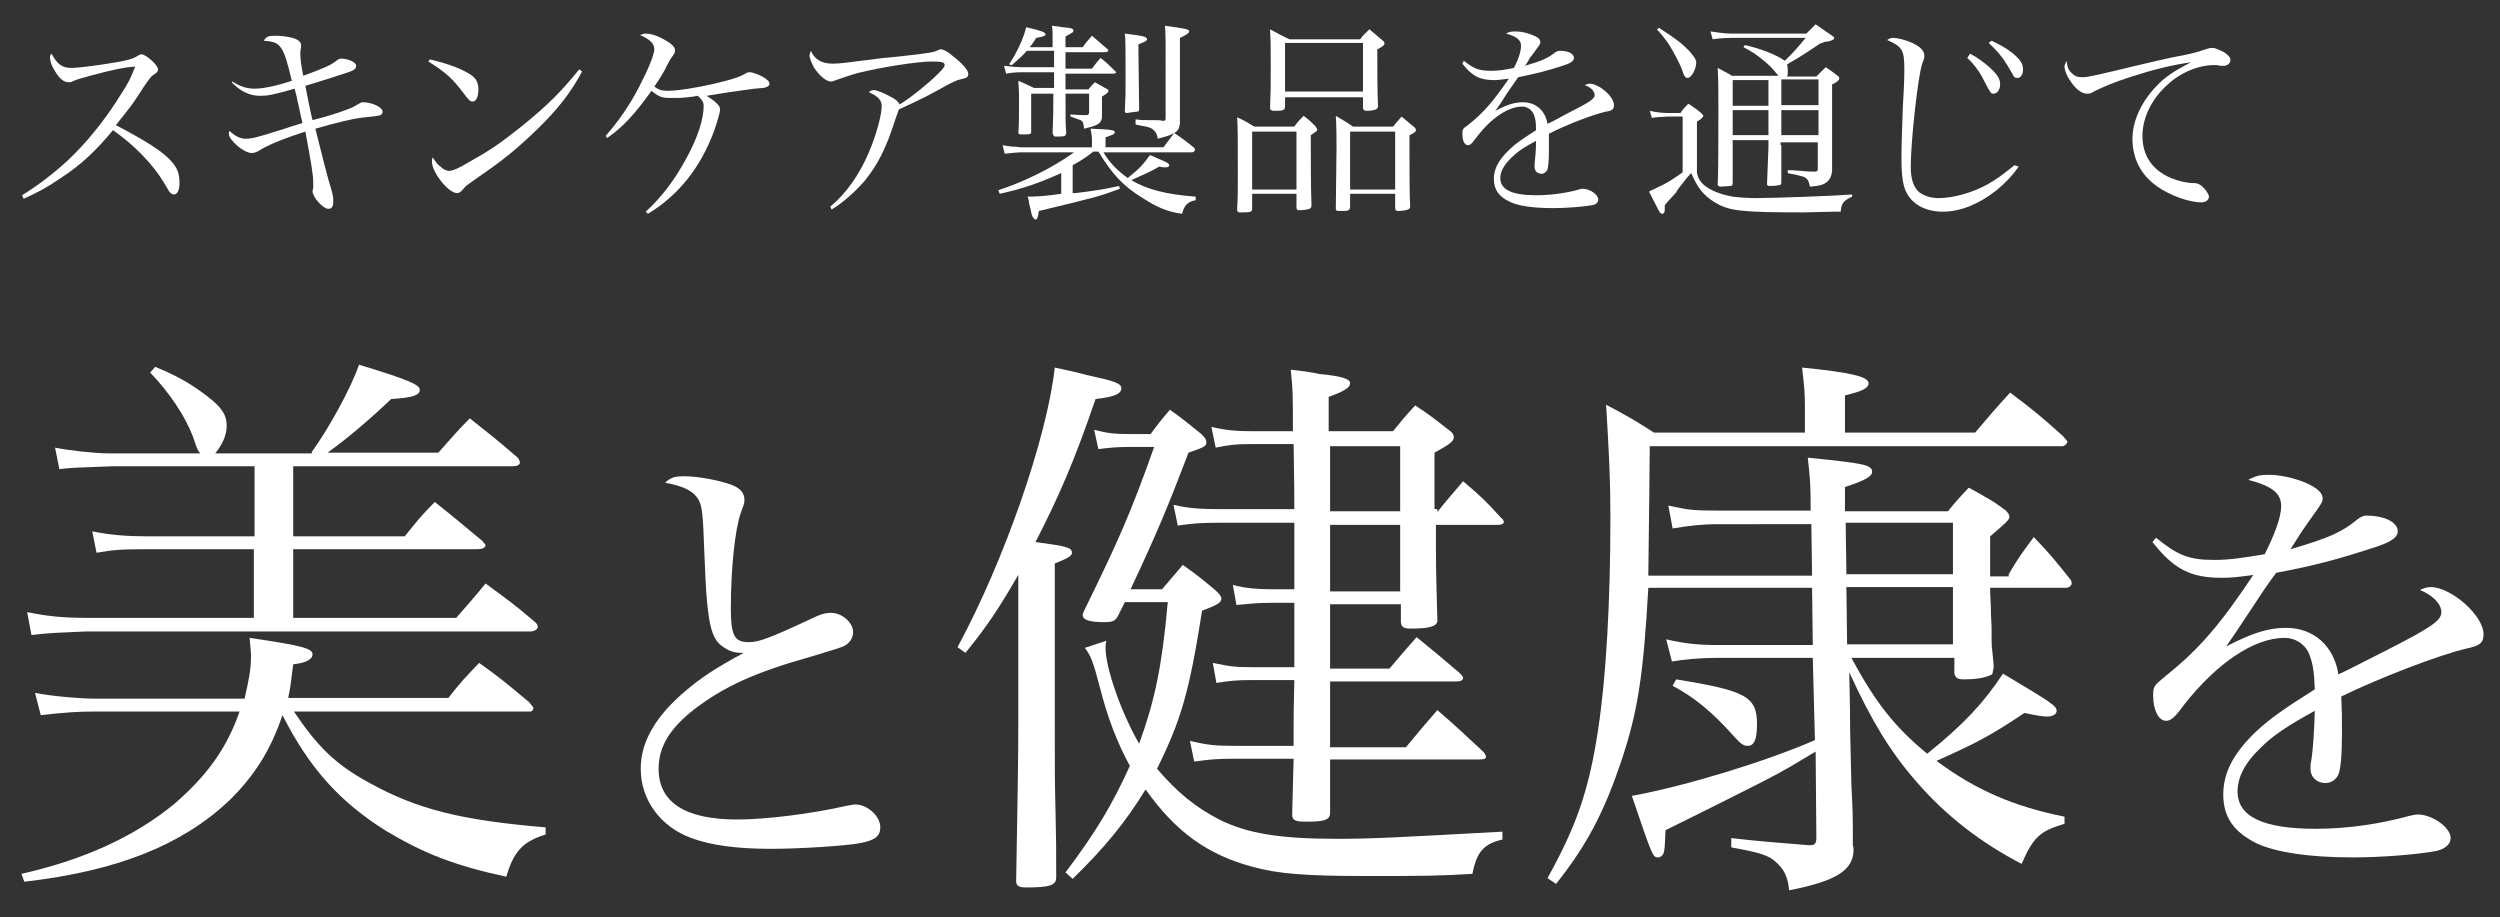 <?xml version="1.0" encoding="utf-8"?>
<!-- Generator: Adobe Illustrator 21.0.1, SVG Export Plug-In . SVG Version: 6.00 Build 0)  -->
<svg version="1.1" id="レイヤー_1" xmlns="http://www.w3.org/2000/svg" xmlns:xlink="http://www.w3.org/1999/xlink" x="0px"
	 y="0px" viewBox="0 0 349.6 128.3" style="enable-background:new 0 0 349.6 128.3;" xml:space="preserve">
<rect x="0" y="0" width="349.6" height="128.3" fill="#333333" stroke="none"/>
<style type="text/css">
	.st0{fill:#FFFFFF;}
</style>
<g>
	<g>
		<path class="st0" d="M3.1,27.3c2.9-1.8,5.9-4.2,8.1-6.6c1.8-1.9,4-4.7,5.7-7.5c1-1.5,1.5-2.5,2-3.9c-1.4,0.1-3,0.4-6.3,1.3
			c-1.4,0.4-1.6,0.4-2.5,0.8c-0.1,0.1-0.3,0.1-0.5,0.1c-0.7,0-1.3-0.5-2-1.7C7.2,9.2,7,8.5,7,8.1C7,7.9,7,7.7,7.2,7.5
			C8,9,8.7,9.5,10,9.5c1,0,4-0.4,6.3-0.8c1.7-0.3,2.3-0.5,2.8-0.8c0.3-0.2,0.5-0.3,0.7-0.3c0.6,0,2.3,1.5,2.3,2.1
			c0,0.2-0.1,0.4-0.4,0.6c-0.6,0.4-0.6,0.4-1.7,2c-1.4,2.2-1.4,2.2-3.8,5.2c4.2,2.2,6.6,3.7,7.8,5.1c0.8,0.9,1.1,1.7,1.1,3
			c0,1-0.3,1.6-0.8,1.6c-0.2,0-0.5-0.2-0.7-0.5c-0.1-0.2-0.1-0.2-0.7-1.2c-1.5-2.5-4.1-5.2-7.1-7.3c-2.4,2.9-4.4,4.8-7.3,6.7
			c-1.9,1.3-3.2,2-5.2,2.9L3.1,27.3z"/>
		<path class="st0" d="M32.5,11.4c1.1,0.7,2,1,3.1,1c1.2,0,3.1-0.4,5.2-1.1c-0.6-2.6-1-3.9-1.5-4.6s-1-0.9-2.4-1
			C37.2,5.1,37.6,5,38.5,5c0.7,0,1.7,0.1,2.4,0.3c0.8,0.2,1.2,0.6,1.2,1c0,0.1,0,0.2,0,0.3c-0.1,0.4-0.1,0.6-0.1,0.9
			c0,0.8,0.1,1.5,0.4,3.1c2.7-1,3.7-1.4,4.5-2c0.4-0.3,0.5-0.4,0.8-0.4c0.5,0,0.9,0.1,1.4,0.3c0.4,0.2,0.7,0.4,0.7,0.7
			c0,0.5-0.4,0.7-1.7,1.1c-3.4,1.1-3.7,1.2-5.4,1.7c0.3,1.5,0.6,3.2,1,4.8c1.6-0.4,3.6-1,4.6-1.4c0.8-0.3,0.9-0.3,1.9-0.9
			c0.3-0.2,0.4-0.2,0.6-0.2c1.2,0,2.7,0.7,2.7,1.3c0,0.2-0.1,0.4-0.3,0.5c-0.3,0.1-0.3,0.1-2.1,0.3c-1.4,0.1-4.3,0.8-7,1.6
			c1,4,1.7,6.8,2.2,8.4c0.3,1,0.3,1.3,0.3,1.8c0,0.7-0.2,1-0.7,1c-0.7,0-2.2-1.6-2.2-2.5c0,0,0,0,0.1-0.4c0-0.2,0-0.6,0-0.8
			c0-1.1-0.3-2.8-1.1-7.1c-2.2,0.7-4.9,1.7-6.2,2.5c-0.6,0.4-1,0.5-1.3,0.5c-1.1,0-3.2-1.8-3.2-2.7c0-0.1,0-0.2,0.1-0.4
			c0.7,0.7,1.5,1.1,2.2,1.1c0.9,0,1.4-0.1,5.5-1.4c0.3-0.1,0.8-0.3,2.5-0.8c-0.4-1.6-0.8-3.8-1.1-4.8c-3.1,0.9-3.8,1-4.9,1
			c-1.4,0-2.8-0.7-3.9-1.9L32.5,11.4z"/>
		<path class="st0" d="M60.1,8.3c2.9,0.7,4.6,1.4,5.8,2.2c0.7,0.5,1,1.1,1,2c0,1-0.3,1.7-0.8,1.7c-0.3,0-0.5-0.1-1.3-1.2
			c-1.5-2-2.5-2.9-4.9-4.4L60.1,8.3z M81.4,10c-1.5,2.8-3.3,5.2-6.3,8.1c-2.8,2.7-4.6,4.2-8.4,6.8c-1.4,1-1.6,1.1-1.8,1.4
			c-0.5,0.6-0.7,0.7-1,0.7c-1.2,0-3.5-2.9-3.5-4.4c0-0.2,0-0.3,0.1-0.6c0.6,0.9,0.7,1,1.1,1.3c0.4,0.4,0.9,0.6,1.2,0.6
			c0.5,0,1.4-0.4,2.9-1.3c3.4-1.9,4.5-2.8,7.2-4.9c3.7-3,5.5-4.8,8.1-8L81.4,10z"/>
		<path class="st0" d="M84.7,19c2-2.3,3.4-4.4,4.7-6.9c1.3-2.5,2.1-4.5,2.1-5.2c0-0.8-0.6-1.4-2-2c0.3-0.1,0.5-0.2,0.8-0.2
			c0.7,0,1.7,0.3,2.7,0.9c0.9,0.5,1.4,1,1.4,1.4c0,0.3,0,0.4-0.6,1.2c-0.1,0.1-0.2,0.4-0.5,0.9c-0.4,0.9-1.3,2.3-1.8,3
			c0.5,0.4,1,0.6,1.8,0.6c1.4,0,4-0.4,6.6-1c2.5-0.6,3.5-0.9,4.5-1.5c0.1-0.1,0.4-0.1,0.5-0.1c0.3,0,1.1,0.3,1.7,0.6
			c0.7,0.4,1,0.7,1,1c0,0.3-0.2,0.4-0.5,0.5c-0.2,0.1-0.3,0.1-1.6,0.2c-0.2,0-2.7,0.4-3.6,0.5c-2.4,0.4-2.4,0.4-3.1,0.5
			c1.3,0.8,1.9,1.4,1.9,1.9c0,0.4-0.4,1.7-0.8,2.9c-1.9,5.2-5,9.1-9.3,11.7l-0.3-0.3c2.2-2,4.1-4.5,5.7-7.5c1.6-2.9,2.4-5.5,2.4-7.3
			c0-0.5-0.2-0.8-0.8-1.4c-0.2,0-0.5,0.1-0.6,0.1c-1.4,0.2-2.1,0.2-3.1,0.2c-1.3,0-1.7-0.1-2.8-1c-2.2,3.1-4,5.1-6.2,6.6L84.7,19z"
			/>
		<path class="st0" d="M116.1,28.9c2.2-1.8,4.1-4.5,5.4-7.6c1-2.3,1.8-5.2,1.8-6.5c0-0.8-0.6-1.4-1.8-1.9c0.2-0.2,0.4-0.3,0.7-0.3
			c0.4,0,1.4,0.4,2.3,0.9c0.8,0.4,1.1,0.7,1.3,1.1c1.4-0.8,4.1-3,5.4-4.3c0.7-0.7,0.9-1,0.9-1.2c0-0.4-0.4-0.5-1.8-0.5
			c-2,0-7.1,0.8-10.3,1.6c-1.1,0.3-2.2,0.7-3.1,1c-0.2,0.1-0.5,0.2-0.7,0.2c-0.7,0-1.7-0.9-2.4-2c-0.3-0.6-0.6-1.3-0.6-1.6
			c0-0.2,0.1-0.4,0.2-0.7c0.5,1.2,1.5,1.8,3,1.8c1.1,0,1.6-0.1,7.2-0.8c0.3,0,0.9-0.1,2.1-0.2c4.6-0.5,4.9-0.6,5.5-0.9
			c0.2-0.1,0.2-0.1,0.4-0.1c0.3,0,0.9,0.3,1.6,0.9c1.3,1,2.2,2,2.2,2.5c0,0.5-0.2,0.6-1.1,0.8c-0.5,0.1-0.8,0.3-1.5,0.6
			c-2.5,1.4-3.8,2.1-7.1,3.6c-0.2,0.5-0.2,0.6-0.5,1.4c-1.3,4.1-2.5,6.4-4.3,8.6c-1.5,1.7-3,3-4.6,4L116.1,28.9z"/>
		<path class="st0" d="M150.4,27c2.5-0.3,3.9-0.5,6.1-1l0.1,0.4c-3,1.1-3,1.1-11.3,3.1c-0.1,0.2-0.1,0.4-0.1,0.5
			c-0.1,0.5-0.2,0.7-0.4,0.7c-0.1,0-0.3-0.2-0.4-0.4c-0.1-0.1-0.2-0.6-0.3-1.1l-0.2-0.8c0-0.3-0.1-0.6-0.2-0.9
			c1.3,0,2.7-0.1,4.7-0.4v-2.9c-3.1,1.4-5.4,2.2-8.6,2.9l-0.2-0.5c3.7-1.2,7.7-3.2,10.6-5.3h-7.5c-0.3,0-1.3,0.1-2.2,0.2l-0.3-1.2
			c0.5,0.1,0.5,0.1,1.3,0.2c0.4,0,0.4,0,1.2,0.1h10v-1c0-0.6-0.1-1.1-0.2-1.6c2.9,0.1,3.4,0.2,3.4,0.5c0,0.2-0.3,0.4-1.3,0.7v1.4
			h8.1c0.7-0.9,0.8-1.1,1.5-2c1.2,0.8,1.6,1.1,2.7,2c0.2,0.1,0.2,0.3,0.2,0.4c0,0.1-0.2,0.3-0.4,0.3h-12.4c0.9,1.5,1.9,2.5,3.4,3.6
			c1.6-1.3,2.1-1.8,3.1-3.2c0.4,0.1,0.9,0.4,1.9,0.8c0.6,0.3,0.8,0.4,0.8,0.6c0,0.2-0.2,0.3-0.4,0.3c0,0-0.1,0-0.1,0
			c-0.3,0-0.5,0-0.9-0.1c-1,0.6-1.7,0.9-3.9,1.9c2.2,1.3,4.9,2,9,2.3l0,0.5c-1.1,0.2-1.6,0.7-1.9,1.9c-2.1-0.3-3.5-0.9-5.5-2.2
			c-2.8-1.7-4.3-3.4-6.2-6.5h-0.7c-1.3,1-1.8,1.3-2.9,1.9V27z M147.2,6.6c0-2.2,0-2.4-0.1-3c0.6,0.1,1.1,0.1,1.4,0.2
			c1.4,0.1,1.6,0.2,1.6,0.5c0,0.2,0,0.2-1.1,0.8c0,0.8,0,0.9,0,1.5h2.4c0.5-0.7,0.7-0.9,1.3-1.6c0.9,0.8,1.2,1,2.2,1.9
			C155,7,155,7,155,7c0,0.2-0.2,0.3-0.5,0.3H149v2.3h3.7c0.5-0.7,0.7-0.9,1.2-1.5c0.9,0.7,1.2,1,2.1,1.9c0.1,0.1,0.1,0.1,0.1,0.1
			c0,0.1-0.2,0.2-0.4,0.2H149v1.4c0,0,0,0.3,0,0.8h3.2c0.4-0.5,0.5-0.6,0.9-1c0.6,0.3,1.2,0.7,1.8,1c0.1,0.1,0.1,0.1,0.1,0.2
			c0,0.2-0.2,0.4-0.9,0.8c0,0.3,0,0.4,0,0.6l0,2c0,0.1,0,0.2,0,0.4c-0.2,0.8-0.5,1-2.5,1.5c-0.1-0.7-0.1-1-0.5-1.2
			c0,0-0.5-0.2-1.4-0.5V16c0.2,0,0.9,0.1,2.2,0.1c0.3,0,0.4-0.1,0.4-0.5v-2.5H149c0,4,0,4,0.1,5.5c0,0.2-0.1,0.3-0.2,0.4
			c-0.1,0.1-1,0.1-1.3,0.1c-0.2,0-0.3-0.1-0.4-0.5c0.1-2.6,0.1-3.5,0.1-5.5h-3.1v5.3c0,0.1,0,0.2-0.1,0.3c-0.1,0.1-0.8,0.1-1.3,0.1
			c-0.3,0-0.4-0.1-0.4-0.3c0.1-0.6,0.1-2.4,0.1-5.2c0-0.2,0-0.5-0.1-2c1,0.4,1.3,0.6,2.2,1h2.8c0-0.9,0-1.1,0-2.2h-4.7
			c-0.6,0-1.5,0.1-2,0.2l-0.3-1.1c0.8,0.1,1.9,0.2,2.3,0.2h4.7l0-2.3h-3.8c-0.7,0.8-1.1,1.1-2.1,2L141.1,9c1.1-1.6,2.1-3.8,2.4-5.2
			c2.1,0.5,2.7,0.7,2.7,1c0,0.2-0.2,0.3-1.3,0.5c-0.3,0.5-0.5,0.8-0.9,1.3H147.2z M160.4,5.5c0,0.2-0.2,0.3-1.2,0.7
			c0,0.6,0,0.8,0,1.2c0,1.3,0.1,6.9,0.1,7.9c0,0.2-0.1,0.3-0.2,0.3c-0.2,0-1.4,0.2-1.5,0.2c-0.2,0-0.3-0.1-0.3-0.2c0,0,0-0.1,0-0.1
			c0.1-1.8,0.1-2.6,0.1-4.3c0-3.8,0-5.8-0.1-6.5C159.7,5,160.4,5.1,160.4,5.5z M158.9,16.7c0.7,0.1,0.7,0.1,2.2,0.1c1,0,1,0,1.5,0.1
			c0.4,0,0.4-0.1,0.4-0.6V6.8c0-0.7,0-2.4-0.1-3.2c3,0.4,3.4,0.5,3.4,0.8c0,0.2-0.4,0.5-1.3,0.9c0,1,0,1,0,3.1c0,2.1,0,4.4,0,6.8v2
			c-0.1,0.9-0.3,1.2-1.2,1.6c-0.4,0.2-0.8,0.3-1.9,0.6c-0.1-0.7-0.3-1-0.8-1.4c-0.2-0.1-0.6-0.3-1.4-0.4l-0.5-0.1
			c-0.1,0-0.3-0.1-0.4-0.1V16.7z"/>
		<path class="st0" d="M175.1,29.2c0,0.4-0.2,0.5-1.2,0.5c-0.1,0-0.3,0-0.4,0c0,0-0.1,0-0.1,0c-0.3,0-0.4-0.1-0.4-0.4
			c0.1-1.7,0.1-2.7,0.1-5.1c0-4.2,0-6.8-0.1-7.8c1.1,0.5,1.4,0.7,2.4,1.3h5.6c0.5-0.7,0.7-0.9,1.3-1.5c0.8,0.6,1,0.8,1.6,1.4
			c0.2,0.3,0.3,0.4,0.3,0.5c0,0.2,0,0.2-0.9,0.8c0,2.4,0,7.9,0.1,9.8c0,0.3-0.1,0.4-0.3,0.5c-0.2,0.1-0.9,0.2-1.4,0.2
			c-0.3,0-0.4-0.1-0.4-0.4v-1.9h-6.2V29.2z M175.1,26.5h6.2v-8.1h-6.2V26.5z M179.7,14.9c0,0.5-0.3,0.6-1.4,0.6
			c-0.5,0-0.6-0.1-0.7-0.3c0.1-2.5,0.1-3.1,0.1-5.8c0-2.6,0-3.8-0.1-5.3c1.1,0.6,1.5,0.8,2.7,1.4h9.9c0.5-0.7,0.7-0.8,1.3-1.4
			c0.8,0.7,1.1,0.9,1.9,1.6c0.2,0.2,0.2,0.3,0.2,0.4c0,0.2-0.2,0.4-1,0.8c0,2.7,0,5.9,0.1,7.9c0,0.3-0.1,0.4-0.3,0.5
			c-0.2,0.1-0.8,0.2-1.2,0.2c-0.4,0-0.6-0.1-0.6-0.5v-1.4h-10.9V14.9z M179.7,12.8h10.9V6h-10.9V12.8z M186.9,20.5
			c0-1.4,0-2.4-0.1-4.3c1,0.6,1.4,0.8,2.4,1.5h5.6c0.5-0.6,0.7-0.8,1.2-1.4c0.8,0.7,1.1,0.9,1.8,1.5c0.2,0.2,0.2,0.3,0.2,0.4
			c0,0.2-0.2,0.4-0.9,0.7v1.6c0,3,0,7,0.1,8.3c0,0.3-0.1,0.4-0.3,0.5c-0.2,0.1-0.9,0.2-1.3,0.2c-0.4,0-0.5-0.1-0.5-0.5v-1.9h-6.3V29
			c-0.1,0.4-0.2,0.5-1,0.5c-0.3,0-0.5,0-0.5,0c0,0-0.1,0-0.1,0c-0.3,0-0.4-0.1-0.4-0.3L186.9,20.5z M188.8,26.5h6.3v-8.1h-6.3V26.5z
			"/>
		<path class="st0" d="M204.7,8.5c1.4,1.1,2.1,1.4,3.8,1.4c1,0,1.8-0.1,3.2-0.4c0.7-1.3,1-2.4,1-3.1c0-0.8-0.6-1.3-2.1-1.7
			c0.5-0.3,0.8-0.3,1.4-0.3c0.7,0,1.6,0.2,2.3,0.5c0.8,0.3,1.1,0.6,1.1,1c0,0.2-0.1,0.4-0.5,0.9c-0.3,0.4-0.6,0.9-0.9,1.2
			c-0.5,0.9-0.5,0.9-0.8,1.2c2.5-0.7,3.3-1.1,4.3-1.9c0.2-0.1,0.4-0.2,0.6-0.2c1.2,0,2,0.4,2,1c0,0.4-0.4,0.7-1.3,1
			c-2.7,0.9-4.1,1.2-6.5,1.7c-0.5,0.7-0.9,1.3-1.6,2.3c-0.8,1.3-1,1.6-1.6,2.4c1.7-0.9,2.7-1.2,3.9-1.2c1.8,0,3.1,1.2,3.4,3
			c0.5-0.2,0.5-0.2,2.9-1.5c3-1.5,3.7-2,3.7-2.5c0-0.5-0.5-1.1-1.4-1.4c0.3-0.1,0.5-0.2,0.7-0.2c1.3,0,3.4,1.8,3.4,3
			c0,0.5-0.2,0.8-1.1,0.9c-1.8,0.4-5.7,1.9-8,3.1c0,1,0,1.1,0,2.4c0,1.3-0.1,2.3-0.2,2.6c-0.1,0.3-0.5,0.6-0.8,0.6
			c-0.6,0-1-0.4-1-0.9c0-0.2,0-0.3,0-0.5c0.1-0.9,0.2-1.9,0.2-3.2c-1.9,1-2.7,1.6-3.5,2.4c-1,1-1.5,1.9-1.5,2.8c0,1.6,1.6,2.4,5,2.4
			c2.1,0,4.2-0.3,6-0.8c0.2-0.1,0.4-0.1,0.6-0.1c0.9,0,2.1,0.8,2.1,1.5c0,0.4-0.3,0.7-0.9,0.8c-1.2,0.2-3.5,0.4-5.4,0.4
			c-2.8,0-4.9-0.3-6.1-0.9c-1.5-0.7-2.2-1.7-2.2-3.2c0-1.4,0.7-2.7,2.2-4.1c0.8-0.8,1.7-1.4,3.7-2.7c0-1.3-0.1-1.7-0.4-2.4
			c-0.3-0.5-0.9-0.9-1.5-0.9c-2,0-4.4,1.6-6.5,4.4c-0.6,0.8-0.8,1-1.1,1c-0.5,0-0.8-0.6-0.8-1.6c0-0.6,0-0.7,0.9-1.3
			c2.1-1.7,3.4-3.2,5.6-6.4c-1,0.1-1.4,0.2-2,0.2c-2,0-3.1-0.5-4.5-2.3L204.7,8.5z"/>
		<path class="st0" d="M230.7,15.5c0.9,0.2,1.7,0.3,2.5,0.3h1.8c0.4-0.6,0.6-0.8,1.1-1.3c0.9,0.6,1.2,0.8,1.9,1.4
			c0.1,0.2,0.2,0.2,0.2,0.3c0,0.1-0.3,0.5-0.9,0.8v7.2c0.2,0.8,0.4,1.1,0.9,1.6c0.9,0.8,2.4,1.4,4.1,1.7c0.8,0.1,2,0.2,3.3,0.2
			c2.5,0,10.9-0.3,13.4-0.5v0.3c-1.3,0.6-1.5,1-1.6,2.1l-0.9,0l-4.2,0.1c-8.9,0-10.5-0.2-12.5-1.4c-1.6-1-2.4-2-3.3-4.1
			c-0.4,0.4-0.4,0.4-1.1,1.3c-0.8,1-0.8,1-1,1.4c-1.2,1.3-1.2,1.3-1.6,1.8v0.4c0,0.1,0,0.2,0,0.2c0,0.4-0.1,0.6-0.4,0.6
			s-0.5-0.6-1.8-3.1c0.3-0.2,0.6-0.3,0.8-0.4c1.9-0.9,2.2-1.1,3.9-2.3v-7.8h-2.1c-1.8,0.1-1.8,0.1-2.2,0.2L230.7,15.5z M232,3.9
			c2.5,1.6,3.2,2.2,4.2,3.2c0.6,0.7,1,1.2,1,1.6c0,1-0.7,2.2-1.2,2.2c-0.3,0-0.5-0.2-0.8-1.2c-0.3-0.8-1.1-2.3-1.7-3.3
			c-0.5-0.8-1-1.4-1.8-2.3L232,3.9z M249.1,20.3c0,2,0,2,0,5.2c0,0.3-0.1,0.4-0.4,0.4c-0.4,0.1-0.9,0.1-1.3,0.1
			c-0.2,0-0.3-0.1-0.3-0.3c0-0.3,0.1-2,0.2-5.1v-1h-5v3.1l0,2.4c0,0.1,0,0.2,0,0.5c0,0.3-0.1,0.4-0.3,0.4c-0.1,0-1.1,0.1-1.4,0.1
			c-0.2,0-0.3-0.1-0.4-0.2c0.1-1.9,0.1-6.4,0.1-10.9c0-2.3,0-3.8-0.1-5.5c0.9,0.5,1.2,0.6,2,1.1h6.5c-1-1.2-1.1-1.3-1.9-2
			c-1.2-1-2-1.5-3-2l0.2-0.3c2.2,0.5,4.3,1.3,5.6,2.2c1-1,1.6-1.6,2.9-3.2h-10.4c-0.8,0-2.1,0.1-2.6,0.2l-0.3-1.1
			c0.7,0.1,2,0.3,2.9,0.3h10.5c0.4-0.4,0.8-0.8,1.3-1.3c1,0.7,1.3,0.9,2.3,1.6c0.2,0.1,0.3,0.2,0.3,0.3c0,0.2-0.2,0.3-0.5,0.4
			c-0.1,0-0.2,0.1-0.4,0.1c-0.3,0-0.6,0.1-1.1,0.3c-1.2,0.8-2.3,1.6-4.6,2.9c0.1,0.4,0.1,0.6,0.1,1c0,0.3,0,0.5-0.1,0.7h4.1
			c0.4-0.4,0.8-0.8,1.3-1.3c0.8,0.5,1,0.7,1.8,1.3c0.1,0.1,0.1,0.2,0.1,0.3c0,0.2-0.3,0.5-1,0.8v9.3c0,1,0,1.6,0,1.9v0.9
			c-0.1,0.9-0.4,1.4-1.1,1.8c-0.4,0.2-0.8,0.3-2,0.4c-0.2-0.9-0.3-1-0.7-1.3c-0.2-0.1-0.6-0.2-1.4-0.4l-0.6-0.1
			c-0.1,0-0.3-0.1-0.4-0.1v-0.4c0.6,0,0.6,0,1.9,0.1c1.1,0.1,1.1,0.1,1.8,0.1c0.1,0,0.1,0,0.1,0c0.3,0,0.4-0.1,0.4-0.4v-3.7h-5.2
			V20.3z M247.3,11.2h-5v3.6h5V11.2z M247.3,15.4h-5v3.5h5V15.4z M254.3,14.7v-3.6h-5.2v3.6H254.3z M254.3,18.9v-3.5h-5.2v3.5H254.3
			z"/>
		<path class="st0" d="M282.3,23.3c-1,1.4-1.9,2.3-3.1,3.3c-2.4,1.9-5,3-7.5,3c-2.3,0-4.1-0.9-5-2.5c-0.6-1-0.8-2.5-0.8-5.1
			c0-1.6,0.1-4.5,0.2-7.2c0.2-3.3,0.2-4.1,0.2-5.2c0-2.6-0.3-3.1-2.4-4c0.3-0.2,0.5-0.3,0.8-0.3c0.7,0,1.8,0.3,2.7,0.7
			c1.1,0.5,1.7,1.1,1.7,1.8c0,0.2,0,0.4-0.3,1.1c-0.6,1.8-1.6,10.9-1.6,14.4c0,1.8,0.4,2.9,1.2,3.6c0.7,0.5,1.6,0.8,2.7,0.8
			c2,0,4.6-0.7,6.8-1.9c1.4-0.8,2.2-1.4,3.8-2.7L282.3,23.3z M275.5,7.5c1.1,0.6,1.9,1.2,2.7,1.9c1.1,1,1.5,1.6,1.5,2.4
			c0,0.7-0.4,1.3-0.9,1.3c-0.4,0-0.4,0-1.4-1.9c-0.5-1.1-1.5-2.4-2.3-3.1L275.5,7.5z M278.5,5.7c1.1,0.5,2,1,2.9,1.7
			c1.1,0.9,1.5,1.5,1.5,2.3c0,0.7-0.3,1.2-0.8,1.2c-0.3,0-0.5-0.1-0.7-0.6c-1.1-1.9-1.6-2.7-3.3-4.3L278.5,5.7z"/>
		<path class="st0" d="M289.8,10.3c0.4,0.4,0.8,0.5,1.4,0.5c0.8,0,1.6-0.2,8.3-1.8c1.3-0.3,2.9-0.7,4.9-1.1c2.3-0.4,3.1-0.7,4-1
			c0.6-0.2,0.8-0.2,1-0.2c0.4,0,1,0.3,1.6,0.6c0.6,0.4,0.9,0.7,0.9,1.1c0,0.4-0.4,0.8-0.9,0.8c-0.1,0-0.3,0-0.5,0
			c-0.4-0.1-0.5-0.1-0.8-0.1c-5.1,0-10.1,4.9-10.1,9.9c0,2.8,1.4,4.8,4,5.9c1,0.4,2.2,0.7,3.1,0.7c0.6,0,0.8,0.1,1.3,0.5
			c0.5,0.5,0.9,1.1,0.9,1.4c0,0.5-0.5,0.8-1.1,0.8c-1.7,0-4.4-1-6.1-2.2c-2.3-1.6-3.5-3.9-3.5-6.7c0-2.4,1.2-5.1,3.3-7.3
			c1.2-1.3,2.4-2.1,4.9-3.4c-2.7,0.4-5.2,1-8.6,2.1c-1.9,0.6-3.8,1.4-4.8,1.9c-0.6,0.4-0.8,0.4-1.2,0.4c-0.7,0-1.6-0.7-2.3-1.8
			c-0.5-0.7-0.8-1.5-0.8-2c0-0.2,0.1-0.4,0.3-0.8C289.1,9.5,289.3,9.9,289.8,10.3z"/>
	</g>
	<g>
		<path class="st0" d="M41.1,99.5c3.3,4.9,5.8,7.4,10.6,10c6.7,3.7,12.8,5.2,24.6,6.2v1c-3.3,1-4.5,2.5-5.5,5.9
			c-7.4-1.6-11.6-3.3-16.8-6.4c-6.4-4-10.7-8.7-14.5-16.2c-1.6,4.8-3.9,8.5-7.5,12c-6.6,6.2-15.6,9.8-28.6,11.3l-0.4-1.1
			c8.8-2,15.8-5.2,21.4-9.8c4.5-3.9,7.3-7.7,9.1-12.9H13.4c-2.5,0-4,0.1-7.7,0.5l-0.8-3.1c2.7,0.5,6.4,0.8,8.4,0.8h20.9
			c0.6-2.6,0.9-4.1,0.9-6c0-0.6-0.1-1.3-0.2-2.5c7.5,1.1,8.8,1.5,8.8,2.3c0,0.7-0.9,1.2-2.7,1.4c-0.3,2.5-0.4,3.3-0.7,4.7h22.4
			c1.7-2.2,2.4-2.9,4.3-4.9c3.1,2.2,4,3,7,5.5c0.3,0.4,0.6,0.7,0.6,0.8c0,0.2-0.2,0.5-0.4,0.5h-0.7H41.1z M43.6,63.2
			c2.2-3,5.5-8.9,6.6-12.2c6.9,2.1,8.5,2.8,8.5,3.5c0,0.8-1,1.1-4,1.3c-2.6,2.5-6.2,5.6-8.9,7.5h15.5c1.9-2.1,2.5-2.9,4.4-4.8
			c2.9,2.3,3.8,3,6.7,5.5c0.2,0.2,0.3,0.6,0.3,0.7c0,0.3-0.4,0.5-1,0.5H41v9.8h15.6c1.7-2.1,2.3-2.9,4.2-4.8c2.9,2.3,3.7,3,6.6,5.4
			c0.2,0.2,0.5,0.6,0.5,0.6c0,0.4-0.5,0.6-1.1,0.6H41v9.6h22.8c1.4-1.6,2.8-3.2,4.1-4.8c3,2.2,4,2.9,6.7,5.2
			c0.5,0.4,0.6,0.6,0.6,0.9c0,0.3-0.5,0.6-1,0.6H12.1l-4.4,0.2c-1.5,0.1-1.5,0.1-3.3,0.3l-0.6-3.2c2.9,0.6,5.2,0.8,8.2,0.8h23.5
			v-9.6H20.4c-3.4,0-4.7,0.1-6.9,0.5l-0.6-3c2.4,0.5,4.8,0.7,7.5,0.7h15.2v-9.8H15.8c-5.6,0.2-5.6,0.2-7.5,0.4l-0.6-3
			c2,0.4,5.5,0.8,7.5,0.8H28c-0.4-0.5-0.4-0.5-1-2.3c-1.1-2.9-3.3-6.2-6-9l0.7-0.8c3.2,1.3,5.2,2.5,7.4,4.2c1.9,1.5,2.6,2.5,2.6,4
			c0,1.3-0.5,2.5-1.6,3.9H43.6z"/>
		<path class="st0" d="M95.7,66.6c2,0,5,0.6,6.6,1.2c1.3,0.5,1.8,1.2,1.8,2.1c0,0.1,0,0.1,0,0.1c0,0.5-0.1,0.5-0.5,1.7
			c-0.8,2.2-1.4,7.8-1.4,13.3c0,3.9,0.5,4.8,2.5,4.8c1.4,0,2.8-0.5,8.8-3.3c1.2-0.6,1.9-0.8,2.7-0.8c1.6,0,3.1,1.4,3.1,2.7
			c0,0.8-0.5,1.6-1.4,2c-0.5,0.2-1.4,0.5-4.4,1.4c-7.9,2.2-12.2,4.2-16.3,7.3c-3.5,2.7-5.1,5.3-5.1,8.4c0,4.7,3.7,7.1,11,7.1
			c4,0,10.4-0.8,15.2-1.9c0.7-0.1,0.9-0.2,1.3-0.2c1.7,0,3.5,1.6,3.5,3.2c0,1.2-0.7,1.8-2.8,2.2c-2.1,0.4-8.6,0.8-12.5,0.8
			c-4.8,0-8.4-0.5-11.1-1.5c-4.4-1.6-7.1-5.4-7.1-9.7c0-3.8,2.1-7.4,6.4-11c2-1.7,4.1-3.1,8-5.2c-1.4,0-2-0.2-3.1-1
			c-1-0.7-1.6-2.2-1.9-5c-0.2-1.6-0.3-3-0.5-7.9c-0.2-5.6-0.3-6.5-0.8-7.5c-0.7-1.2-2-1.9-4.7-2.4C93.9,66.7,94.4,66.6,95.7,66.6z"
			/>
		<path class="st0" d="M133.9,90.5c6.5-12,12.5-29.2,13.6-39.1c1.8,0.4,3.3,0.7,4.3,1c4.1,0.9,5,1.2,5,1.9c0,0.8-1,1.2-3.6,1.5
			c-2.9,8.5-5.1,13.6-8.4,20c4.5,0.6,5.1,0.8,5.1,1.5c0,0.4-0.4,0.7-2.4,1.5v21.7c0,8.3,0,8.3,0.1,12.8c0.1,4.5,0.1,5,0.1,9.4
			c0,1.1-0.9,1.4-4.2,1.4c-1,0-1.4-0.2-1.4-0.9c0.2-11.4,0.3-16.8,0.3-22V80.4c-2.8,4.8-4.3,7.1-7.4,10.9L133.9,90.5z M162.5,82.4
			c1.3-1.5,1.7-2,2.9-3.4c2,1.4,2.6,1.9,4.4,3.4c0.7,0.6,1,1,1,1.3c0,0.6-0.6,0.9-2.7,1.7c-1.8,11.4-2.9,15.2-6.3,22.1
			c2.8,3.3,5.4,5.4,8.7,7.1c4,2,8.6,2.7,16.5,2.7c4.9,0,8.4-0.2,23.1-1v1.1c-2.6,0.6-3.6,1.7-4.2,4.8c-5,0.3-6.9,0.3-15,0.3
			c-8.3,0-12.2-0.3-15.8-1.3c-6.3-1.7-10.7-4.9-14.9-10.8c-2.9,4.7-5.7,8.1-10.2,12.5l-1-0.9c4.3-5.7,6.6-9.6,9-14.9
			c-1.8-3.3-3.1-6.7-4.2-11c-0.9-3.5-1.3-4.5-2.1-5.5l3-1c-0.1,0.6-0.1,0.7-0.1,1c0,2.8,2.2,9.1,4.7,13.4c2.2-6.1,3.2-10.8,4-19.8
			h-6l-0.9,1.8c-0.4,0.8-0.7,1-2,1c-2,0-3-0.3-3-1c0-0.2,0.2-0.6,0.4-1c4.6-9.4,6.3-13.2,9.6-22.5H158c-1.9,0-2.7,0.1-4.4,0.3
			l-0.6-2.7c1.9,0.5,2.9,0.6,5,0.6h2.9c1.1-1.5,1.5-2,2.7-3.4c2,1.4,2.5,1.9,4.4,3.4c0.5,0.5,0.7,0.8,0.7,1.1c0,0.6-0.2,0.7-2.5,1.5
			c-2.9,7.6-4.3,11-8.1,19.1H162.5z M201,71.6c1.5-1.9,2.1-2.5,3.6-4.3c2.5,2.1,3.2,2.8,5.3,5.1c0.3,0.2,0.4,0.5,0.4,0.6
			c0,0.2-0.3,0.4-0.8,0.4h-8.7c0,6.1,0,6.1,0.2,13.2c0,0,0,0.1,0,0.2c0,0.8-1.2,1.1-3.6,1.1c-1.2,0-1.4-0.2-1.5-0.9v-2.5H186v9h8.3
			c1.7-2,2.1-2.5,3.8-4.4c2.6,2.1,3.4,2.8,6,5c0.3,0.3,0.5,0.5,0.5,0.7c0,0.3-0.3,0.5-1,0.5H186v9.2h10.6c1.9-2.3,2.5-3,4.4-5.2
			c2.9,2.5,3.7,3.3,6.5,5.9c0.2,0.3,0.3,0.5,0.3,0.6c0,0.3-0.2,0.4-1,0.4H186v7.6c-0.1,0.9-0.9,1.1-3.4,1.1c-1.5,0-1.9-0.2-1.9-1
			v-0.1l0.2-7.7h-8.3c-2.5,0-3.4,0.1-5.6,0.4l-0.6-2.9c2.5,0.6,3.6,0.7,6.2,0.7h8.3c0-1,0-1.1,0-3.1c0-2.9,0.1-4.9,0.1-6.1h-5.8
			c-2.4,0-3.2,0.1-5.1,0.4l-0.5-2.8c2.4,0.5,3,0.6,5.6,0.6h5.8c0-0.7,0-1.6,0-1.7c0-1.6,0-1.7,0-3.4c0-0.9,0-1.8,0-3v-0.9h-3.3
			c-1.7,0-2.7,0.1-4.8,0.3l-0.5-2.8c1.9,0.5,3.6,0.6,5.3,0.6h3.3v-9.3h-10.2c-3.1,0-4,0.1-6.1,0.4l-0.6-2.9c2.1,0.5,3.9,0.6,6.7,0.6
			H181c0-0.6,0-3.7-0.1-9.1h-6.1c-1.9,0-2.9,0.1-4.8,0.5l-0.6-2.9c2.1,0.5,3.7,0.6,5.7,0.6h5.7c0-5.2,0-5.7-0.3-8.6
			c1.8,0.2,3.2,0.4,4,0.6c3.2,0.3,4.3,0.7,4.3,1.3c0,0.6-0.8,1.1-3,1.9v4.8h9c1.3-1.6,1.7-2.1,3.1-3.6c2,1.3,2.6,1.8,4.4,3.2
			c0.7,0.5,1,0.8,1,1.2c0,0.6-0.5,1-2.7,2.2c0,1.2,0,2.5,0,4c0,0.4,0,0.4,0,3.9H201z M195.8,62.4H186v9.1h9.8V62.4z M186,73.4
			c0,1.3,0,4.4,0,9.3h9.8v-9.3H186z"/>
		<path class="st0" d="M280.9,80.3c1.4-2.4,1.9-3,3.5-5.2c2.4,2.5,3,3.3,5.1,5.9c0.2,0.2,0.2,0.5,0.2,0.6c0,0.3-0.4,0.6-0.8,0.6
			h-10.6c0,1.2,0.1,2.1,0.1,2.7c0,1.3,0.1,2.3,0.1,2.7c0,1.8,0,3,0.1,3.4c0.1,1.1,0.2,1.9,0.2,2.2c0,0.2-0.1,0.6-0.2,1.1
			c-1,0.5-2.2,0.7-4,0.7c-0.9,0-1.1-0.2-1.3-0.8V92h-14.4c3.4,6.3,6.1,9.7,10.6,13.4c5.1-4.1,7.9-7.1,10.6-11.2
			c6.7,4,7.5,4.5,7.5,5.2c0,0.5-0.6,0.8-1.3,0.8c-0.6,0-1.3-0.1-3.2-0.5c-4.8,3.2-6.7,4.2-12.3,6.7c5.5,4.1,10.9,6.4,17.9,7.8v1
			c-3.3,1-4.3,1.7-6,5.6c-5.6-2.9-10.6-6.7-14.8-11.6c-3.5-4-6.2-8.4-9.3-15.2l0.1,5.1c0,2.2,0,2.7,0.2,10.7c0.2,4,0.2,4,0.2,8.4
			c0.1,0.2,0.1,0.6,0.1,0.6c0,2.9-2.4,4.4-9,5.7c-0.2-1.9-0.7-2.9-1.8-3.9c-1-1-2.4-1.4-6.3-2.1v-1.3c3.4,0.4,7.1,0.7,10.9,1
			c0.8,0,1-0.2,1-1.1l-0.1-12c-2.9,1.7-3.7,2.3-7.4,4.2c-0.4,0.2-4.9,2.5-13.6,6.8c-0.1,2.6-0.1,2.7-0.3,3.3
			c-0.1,0.2-0.4,0.5-0.7,0.5c-0.8,0-0.8-0.1-3.7-8.6c7.6-1.4,18.7-4.8,25.6-7.8L253.5,92H240c-2.3,0-4.4,0.2-6.2,0.5l-0.8-3.1
			c2.5,0.6,4.6,0.8,7,0.8h13.5l-0.1-8h-22.9c-0.7,12.5-1.5,17.4-3.8,24.3c-2.4,7.1-4.8,11.7-9.1,17.1l-1.2-0.8
			c4-7.2,5.8-12.2,7.1-20.9c1.1-7.2,1.7-17.9,1.7-29.4c0-5.6-0.2-9.1-0.6-15.9c3,1.6,3.9,2.1,6.7,3.9h21.1v-3.7
			c0-1.9-0.1-2.9-0.4-5.4c7,0.7,9.3,1.3,9.3,2.2c0,0.7-0.9,1.1-3.3,1.7v5.2h18.2c2.1-2.5,2.8-3.3,4.9-5.6c3.3,2.5,4.3,3.3,7.4,6.1
			c0.2,0.3,0.6,0.6,0.6,0.8c0,0.2-0.4,0.6-0.7,0.6h-57.7c0,2.9-0.1,8.9-0.2,18.1h22.9l-0.1-7.2H240c-1.7,0-3.8,0.2-6.1,0.6l-0.6-3.2
			c2.8,0.6,3.4,0.7,6.7,0.7h13.2v-0.7c0-3-0.1-4-0.4-6.7c7.9,0.8,9,1,9,2c0,0.6-1,1.2-3.8,2.1v3.4h14.4c1.2-1.5,1.6-1.9,2.9-3.3
			c1.2,0.6,2.1,1.2,2.7,1.5c1.2,0.7,1.8,1.2,2.5,1.7c0.3,0.3,0.5,0.6,0.5,0.9c0,0.4-0.7,1-2.7,2.7c0,1.7,0,2.9,0,3.9
			c0,0.3,0,1,0,1.7H280.9z M234.4,95c9.8,1.6,11.3,2.4,11.3,6.3c0,2.1-0.4,3-1.3,3c-0.6,0-1-0.3-1.9-1.3c-3.1-3.5-5.6-5.5-8.6-7.1
			L234.4,95z M273.1,73.1h-15l0.1,7.2h14.9V73.1z M258.2,82.1l0.1,8h14.8v-8H258.2z"/>
		<path class="st0" d="M301.5,75.2c3.1,2.5,4.6,3.1,8.2,3.1c2.1,0,4-0.3,7-0.8c1.4-2.8,2.3-5.2,2.3-6.7c0-1.8-1.2-2.8-4.6-3.7
			c1.1-0.6,1.7-0.7,2.9-0.7c1.5,0,3.4,0.4,5.1,1.1c1.6,0.7,2.4,1.4,2.4,2.2c0,0.5-0.3,0.9-1,1.9c-0.6,0.8-1.4,2-1.9,2.7
			c-1.2,1.9-1.2,1.9-1.6,2.5c5.5-1.6,7.2-2.4,9.4-4.2c0.4-0.3,0.8-0.5,1.2-0.5c2.5,0,4.4,0.9,4.4,2.2c0,0.8-0.8,1.4-2.8,2.1
			c-5.8,1.9-8.9,2.7-14.2,3.7c-1.2,1.6-2,2.8-3.5,5.1c-1.8,2.7-2.3,3.5-3.5,5.2c3.7-1.9,5.9-2.6,8.4-2.6c3.9,0,6.7,2.6,7.3,6.5
			c1.1-0.5,1.1-0.5,6.4-3.2c6.5-3.3,8-4.3,8-5.5c0-1.1-1.1-2.3-3-3.1c0.7-0.3,1-0.4,1.5-0.4c2.9,0,7.4,4,7.4,6.6
			c0,1.2-0.5,1.6-2.4,2c-3.9,0.9-12.4,4.2-17.5,6.7c0.1,2.1,0.1,2.5,0.1,5.3c0,2.9-0.2,5-0.5,5.6c-0.3,0.7-1,1.2-1.8,1.2
			c-1.2,0-2.1-0.8-2.1-2c0-0.3,0-0.7,0.1-1.1c0.3-1.9,0.4-4.1,0.5-7c-4,2.2-5.9,3.5-7.6,5.2c-2.2,2.1-3.2,4.1-3.2,6.1
			c0,3.5,3.6,5.2,10.9,5.2c4.6,0,9.1-0.7,13.1-1.8c0.5-0.1,0.9-0.2,1.2-0.2c2,0,4.6,1.8,4.6,3.3c0,0.8-0.7,1.5-2,1.8
			c-2.7,0.5-7.6,0.9-11.7,0.9c-6.1,0-10.6-0.7-13.3-1.9c-3.3-1.6-4.8-3.7-4.8-6.9c0-3.1,1.5-5.9,4.7-8.9c1.7-1.6,3.8-3.1,8.1-5.8
			c-0.1-2.7-0.3-3.8-0.9-5.2c-0.6-1.2-1.9-2-3.3-2c-4.3,0-9.5,3.5-14.2,9.5c-1.2,1.7-1.8,2.1-2.4,2.1c-1,0-1.8-1.4-1.8-3.5
			c0-1.4,0.1-1.4,1.9-2.9c4.6-3.7,7.5-7.1,12.1-14c-2.2,0.3-3,0.4-4.4,0.4c-4.4,0-6.7-1.2-9.7-5L301.5,75.2z"/>
	</g>
</g>
</svg>
